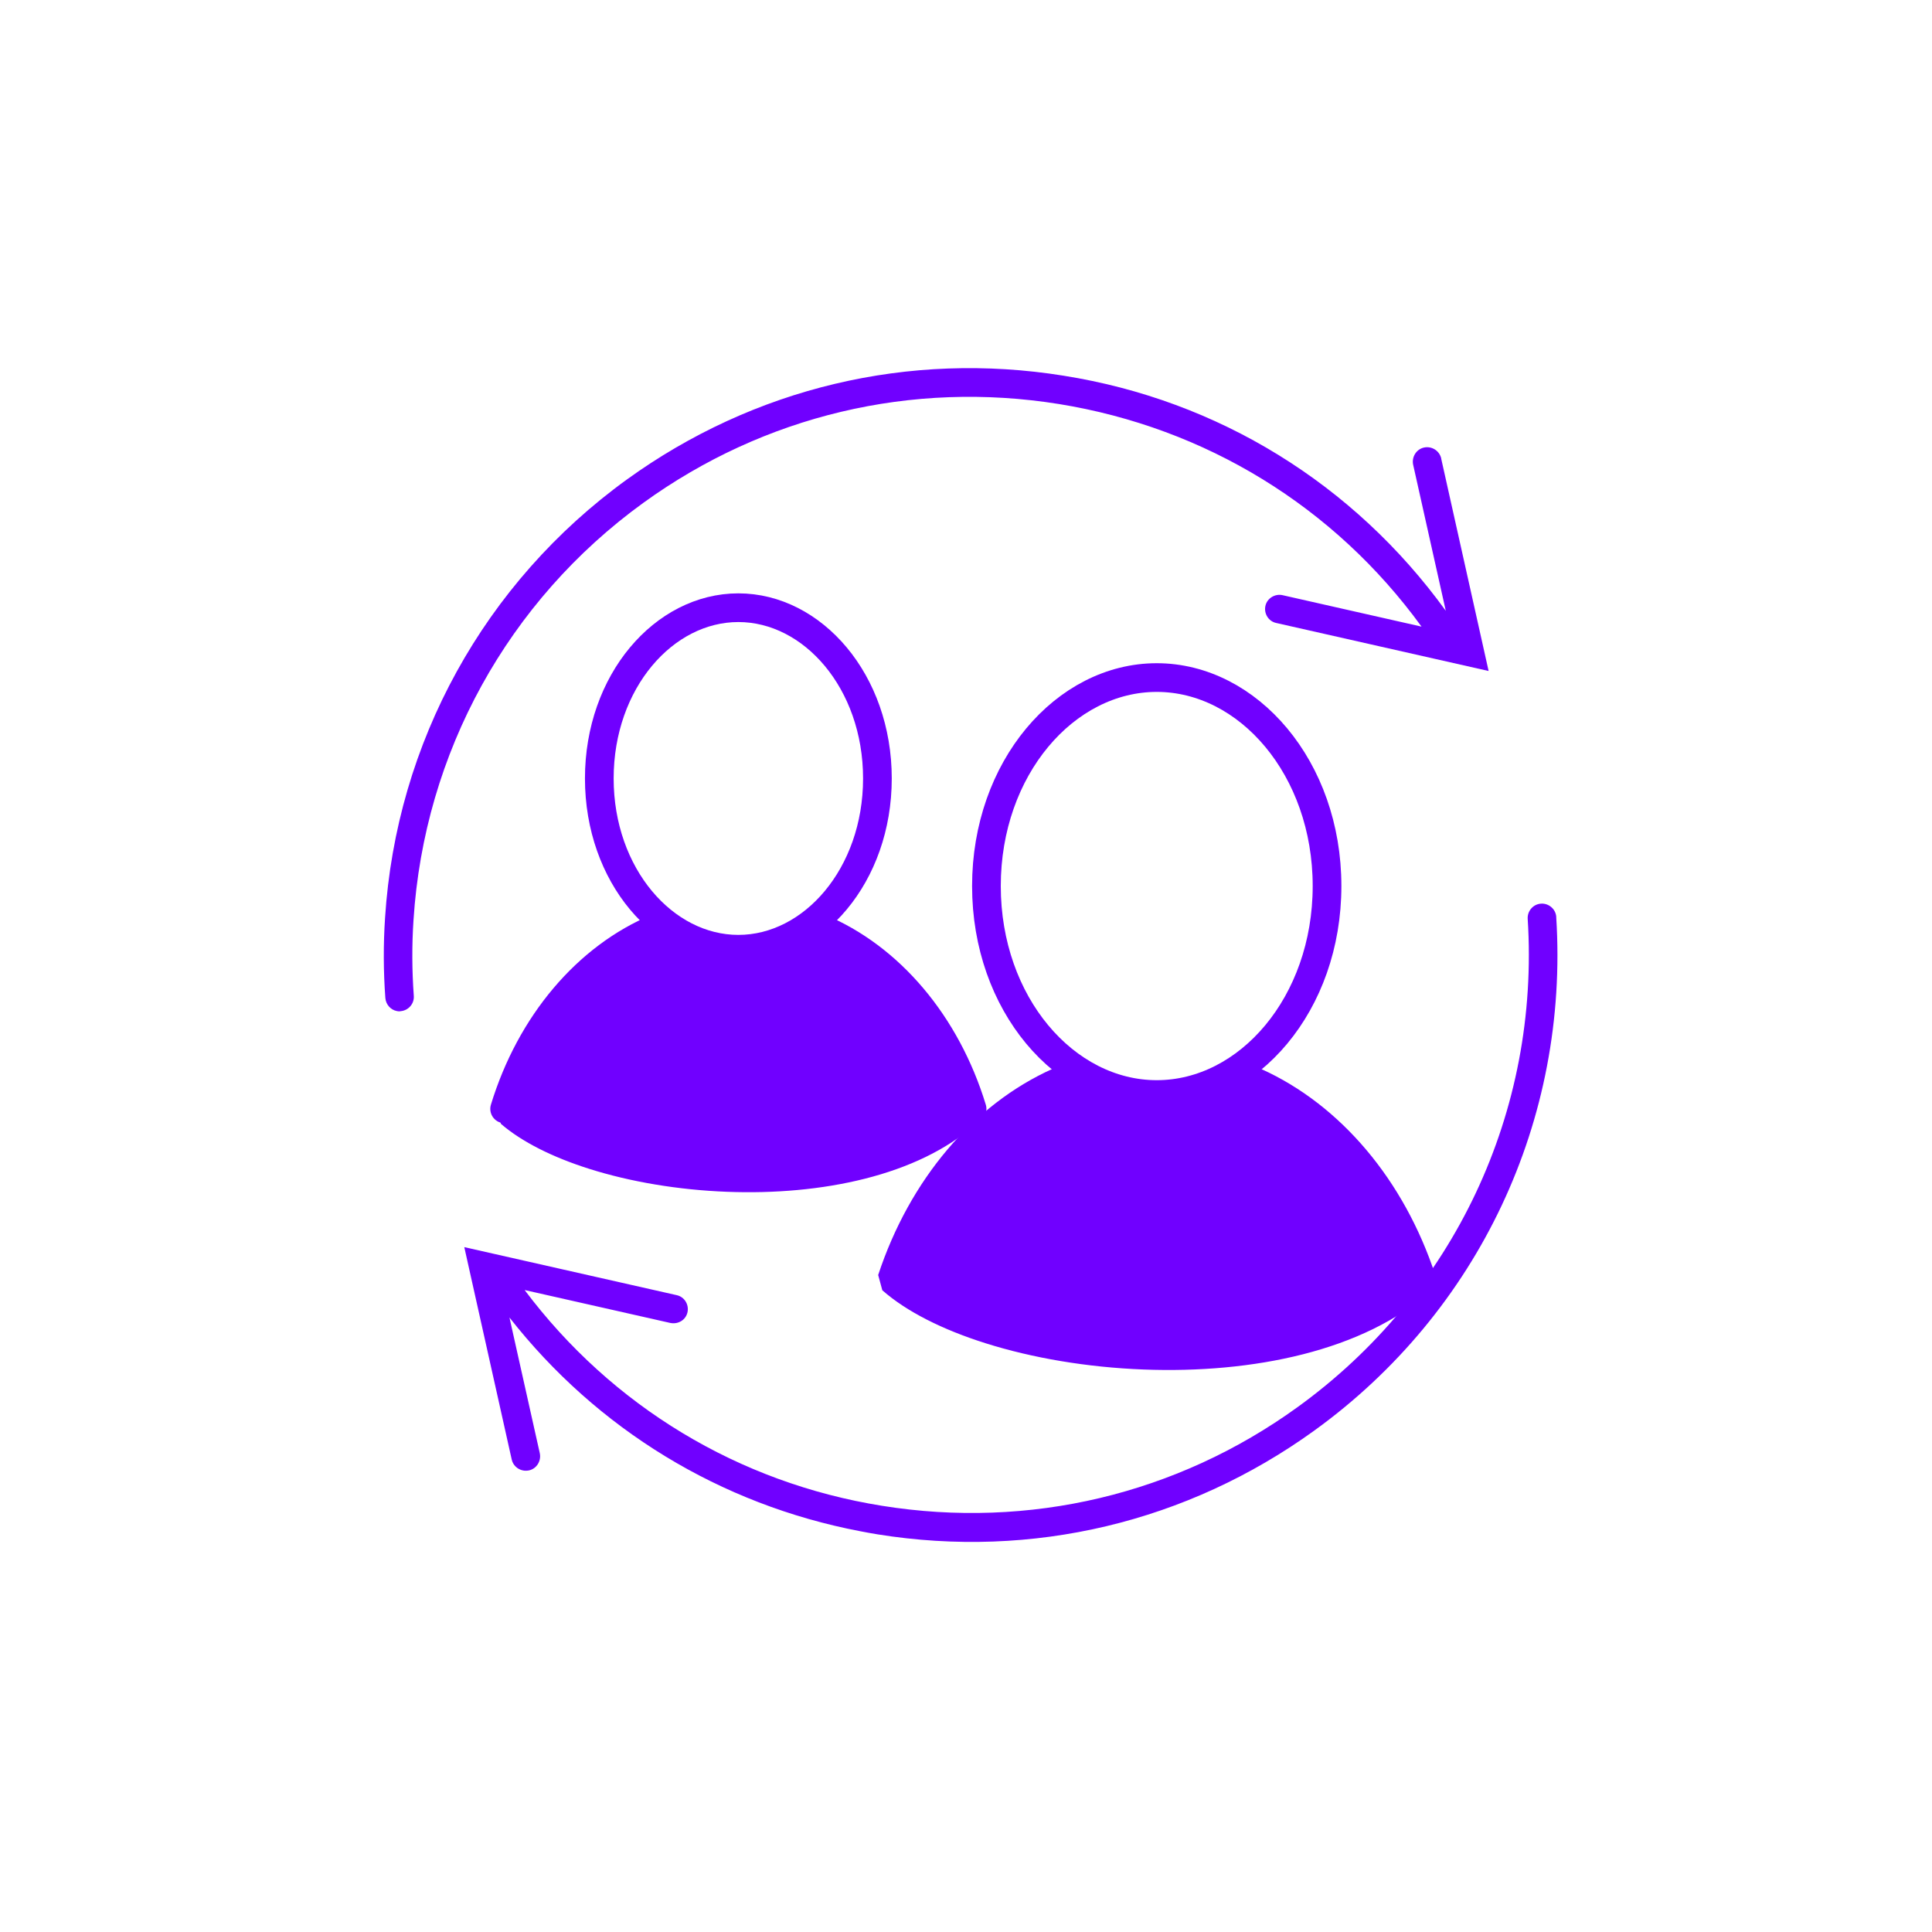 <svg width="101" height="101" viewBox="0 0 101 101" fill="none" xmlns="http://www.w3.org/2000/svg">
<path d="M45.869 40.696C45.869 45.765 42.488 49.624 38.599 49.624C34.71 49.624 31.33 45.765 31.33 40.696C31.33 35.628 34.71 31.769 38.599 31.769C42.488 31.769 45.869 35.628 45.869 40.696Z" stroke="#7000FF" stroke-width="1.5" stroke-linejoin="bevel"/>
<path d="M26.381 57.969C27.735 53.534 30.684 50.037 34.383 48.503M50.818 57.969C49.464 53.534 46.515 50.037 42.815 48.503" stroke="#7000FF" stroke-width="1.5" stroke-linecap="round" stroke-linejoin="bevel"/>
<path d="M31.043 60.393C29.18 59.805 27.669 59.04 26.675 58.182C28.048 54.069 30.784 50.863 34.138 49.342C37.522 51.243 41.043 50.708 43.099 49.36C46.437 50.888 49.158 54.087 50.525 58.187C47.7 60.727 42.86 61.741 38.027 61.554C35.539 61.459 33.108 61.045 31.043 60.393Z" fill="#7000FF" stroke="#7000FF" stroke-width="1.5" stroke-linecap="round" stroke-linejoin="bevel"/>
<path d="M69.374 46.32C69.374 52.478 65.262 57.219 60.471 57.219C55.68 57.219 51.568 52.478 51.568 46.32C51.568 40.163 55.68 35.421 60.471 35.421C65.262 35.421 69.374 40.163 69.374 46.32Z" stroke="#7000FF" stroke-width="1.5" stroke-linejoin="bevel"/>
<path d="M51.742 69.504C49.557 68.814 47.78 67.91 46.621 66.889C48.208 62.076 51.408 58.32 55.343 56.556C59.244 58.771 63.305 58.133 65.637 56.574C69.555 58.345 72.74 62.094 74.322 66.892C71.046 69.881 65.41 71.061 59.808 70.845C56.936 70.735 54.129 70.258 51.742 69.504Z" fill="#7000FF" stroke="#7000FF" stroke-width="1.5" stroke-linecap="round" stroke-linejoin="bevel"/>
<path d="M75.344 23.965C75.248 23.56 74.848 23.31 74.445 23.396C74.041 23.482 73.79 23.892 73.876 24.295L75.582 31.931C70.781 25.302 63.698 20.924 55.605 19.641C47.515 18.339 39.408 20.271 32.769 25.069C25.325 30.457 20.714 38.81 20.129 47.993C20.037 49.381 20.043 50.787 20.145 52.171C20.171 52.512 20.423 52.794 20.747 52.856C20.806 52.867 20.874 52.88 20.939 52.862C21.352 52.829 21.665 52.471 21.632 52.058C21.537 50.747 21.529 49.401 21.618 48.085C22.178 39.354 26.558 31.406 33.636 26.284C39.946 21.717 47.667 19.885 55.362 21.122C63.025 22.363 69.752 26.48 74.314 32.758L67.044 31.113C66.653 31.028 66.239 31.275 66.152 31.676C66.065 32.077 66.314 32.481 66.715 32.567L77.821 35.078L75.342 23.975L75.344 23.965Z" fill="#7000FF"/>
<path d="M81.358 47.941C81.335 47.529 80.968 47.215 80.566 47.24C80.154 47.263 79.841 47.62 79.864 48.032C80.505 58.102 76.012 67.648 67.837 73.558C61.527 78.124 53.806 79.956 46.111 78.719C38.613 77.52 31.987 73.514 27.427 67.44L35.049 69.162C35.462 69.241 35.854 69 35.941 68.599C36.027 68.198 35.779 67.795 35.378 67.708L24.272 65.197L26.751 76.3C26.816 76.598 27.059 76.818 27.344 76.872C27.442 76.891 27.544 76.89 27.65 76.87C28.053 76.784 28.305 76.374 28.219 75.97L26.633 68.876C31.217 74.721 37.654 78.65 44.961 80.047C45.266 80.105 45.57 80.163 45.877 80.212C53.966 81.514 62.073 79.582 68.712 74.784C77.301 68.576 82.028 58.545 81.356 47.951L81.358 47.941Z" fill="#7000FF"/>
</svg>

